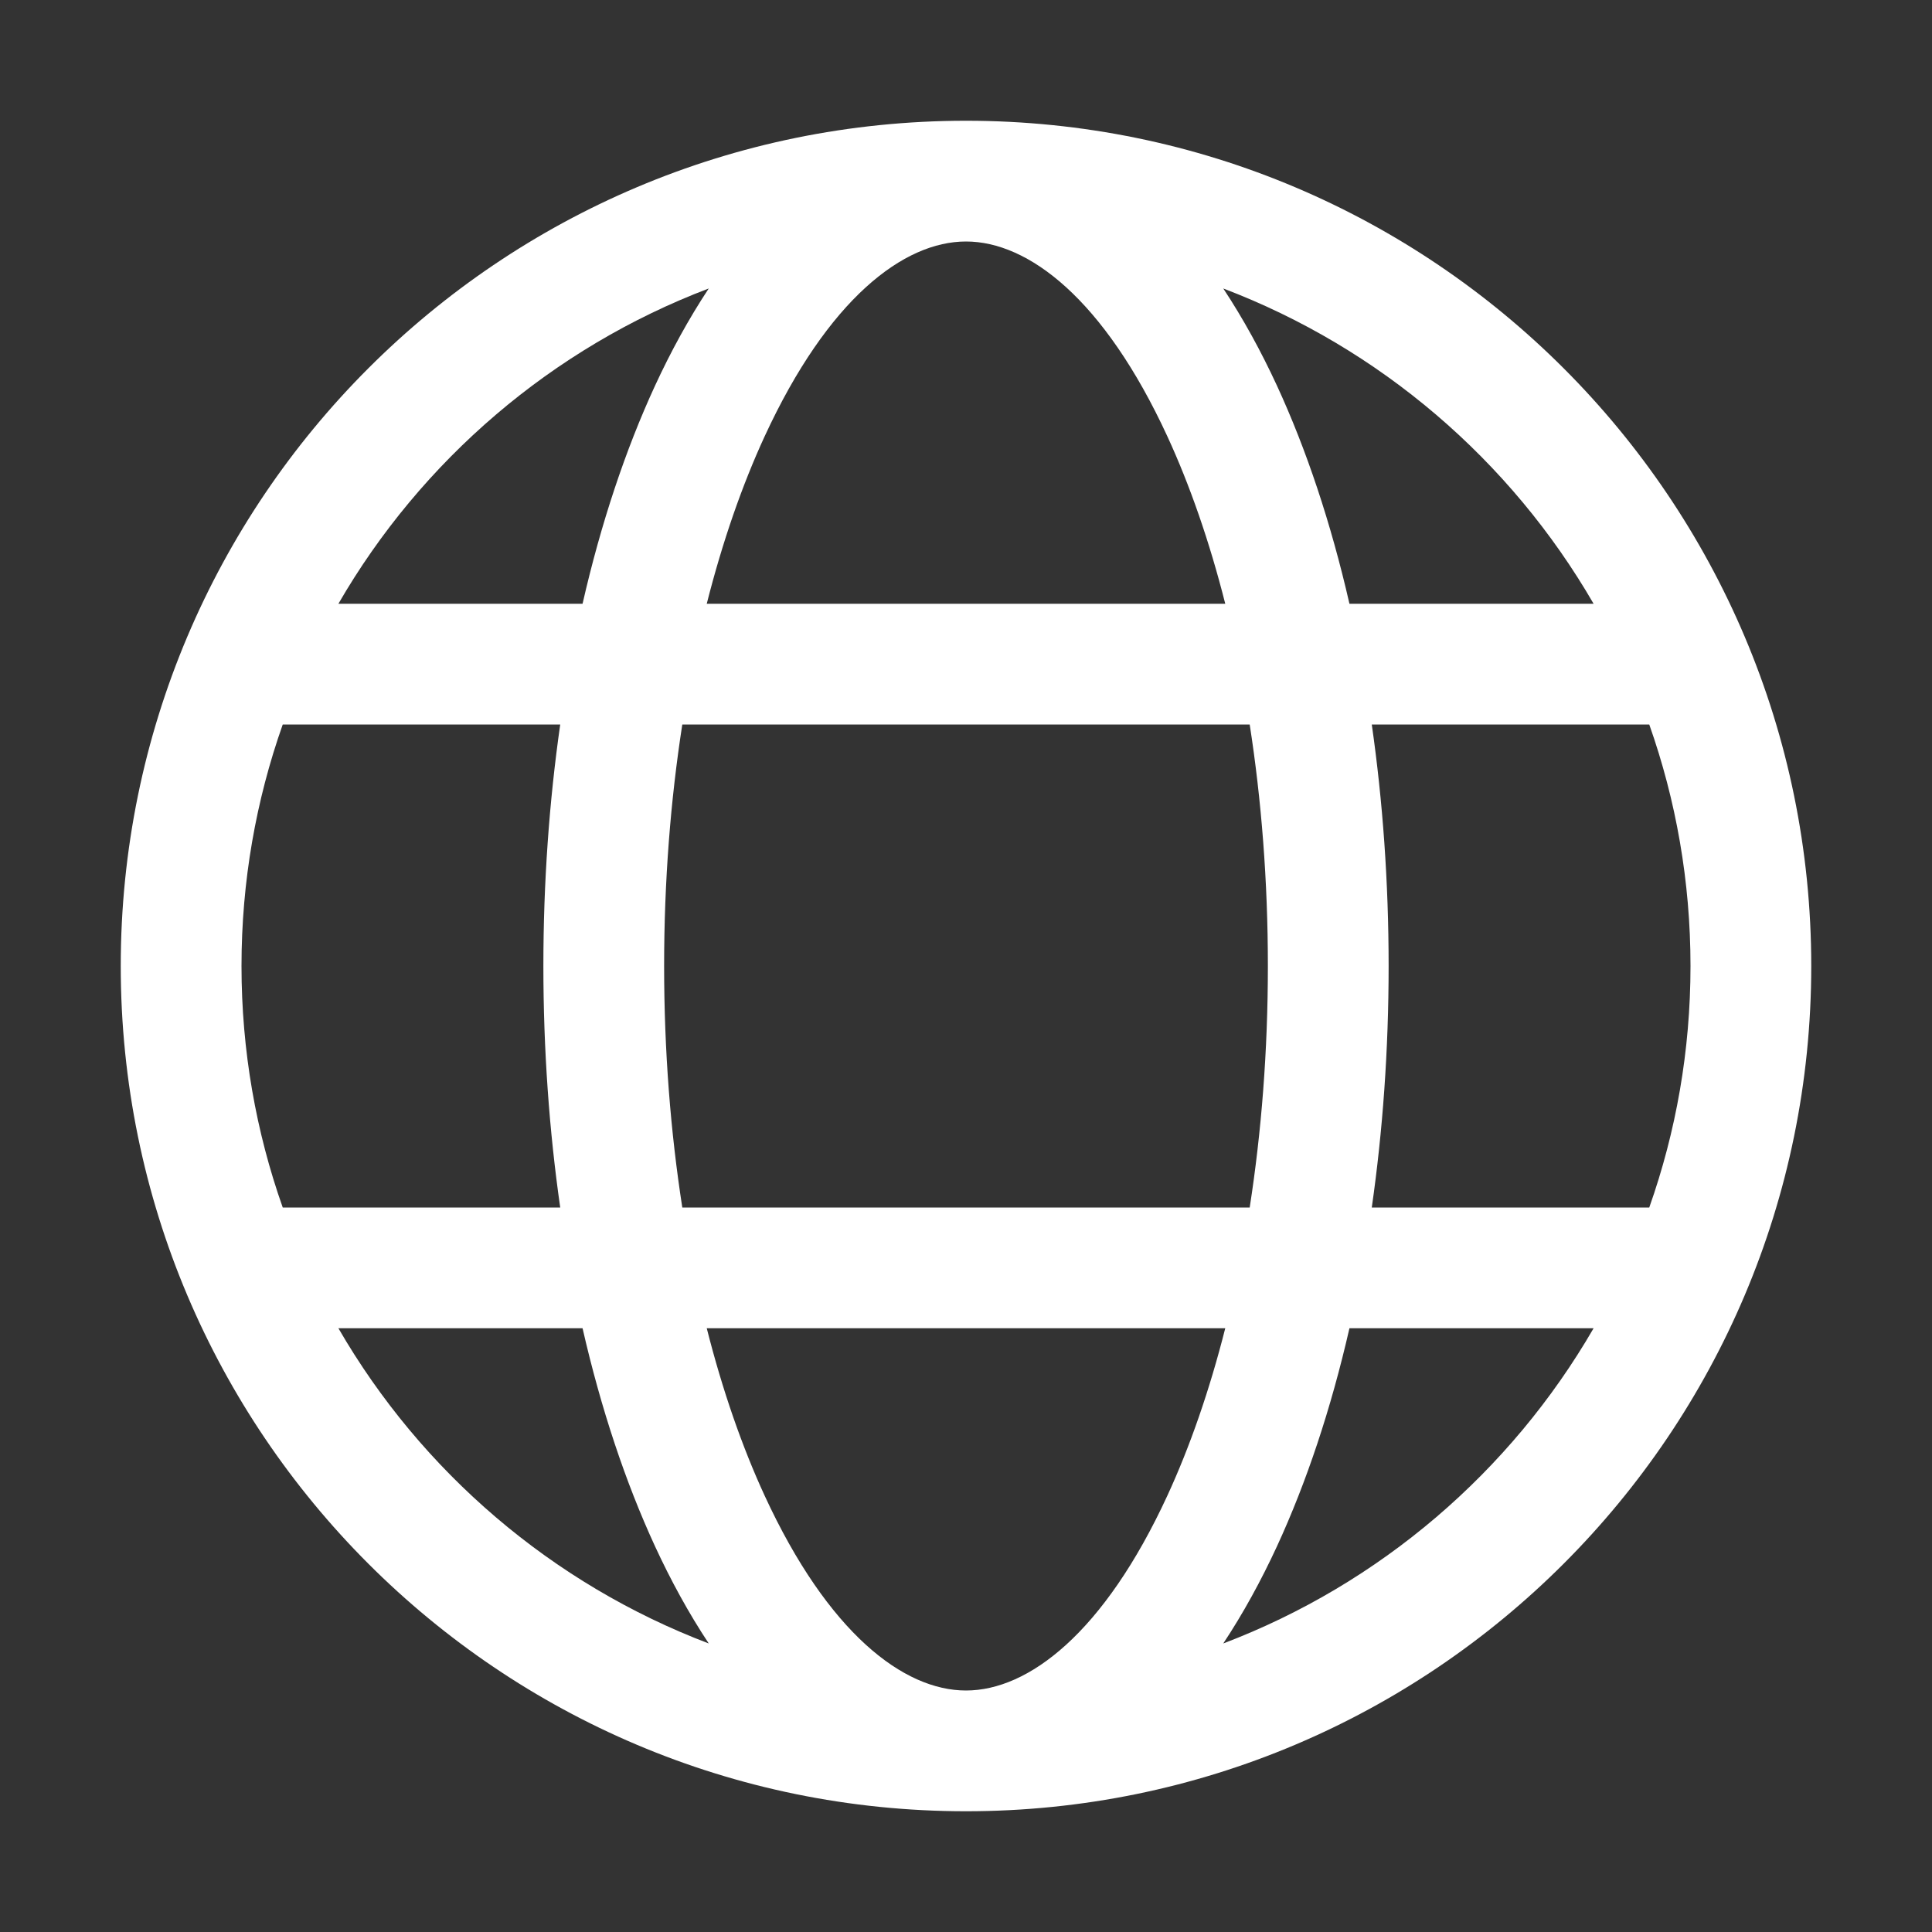 <svg width="32" height="32" viewBox="0 0 32 32" fill="none" xmlns="http://www.w3.org/2000/svg">
<rect x="0" y="0" width="32" height="32" fill="#333333" stroke="none"/>
<path d="M16 30C23.732 30 30 23.732 30 16C30 8.268 23.732 2 16 2C8.268 2 2 8.268 2 16C2 23.732 8.268 30 16 30ZM16 4C17.032 4 18.283 4.948 19.335 7.227C19.708 8.036 20.033 8.97 20.294 10H11.706C11.967 8.97 12.292 8.036 12.665 7.227C13.717 4.948 14.968 4 16 4ZM10.849 6.389C10.36 7.449 9.954 8.667 9.649 10H5.605C6.979 7.625 9.144 5.764 11.739 4.778C11.409 5.277 11.112 5.82 10.849 6.389ZM9.279 12C9.097 13.271 9 14.614 9 16C9 17.386 9.097 18.73 9.279 20H4.683C4.241 18.749 4 17.402 4 16C4 14.598 4.241 13.251 4.683 12H9.279ZM9.649 22C9.954 23.333 10.36 24.551 10.849 25.611C11.112 26.18 11.409 26.723 11.739 27.221C9.144 26.235 6.979 24.375 5.605 22H9.649ZM11.706 22H20.294C20.033 23.03 19.708 23.964 19.335 24.773C18.283 27.052 17.032 28 16 28C14.968 28 13.717 27.052 12.665 24.773C12.292 23.964 11.967 23.03 11.706 22ZM20.699 20H11.301C11.107 18.752 11 17.407 11 16C11 14.593 11.107 13.248 11.301 12H20.699C20.893 13.248 21 14.593 21 16C21 17.407 20.893 18.752 20.699 20ZM22.351 22H26.395C25.021 24.375 22.856 26.235 20.261 27.221C20.591 26.723 20.888 26.18 21.151 25.611C21.64 24.551 22.046 23.333 22.351 22ZM27.317 20H22.721C22.903 18.73 23 17.386 23 16C23 14.614 22.903 13.271 22.721 12H27.317C27.759 13.251 28 14.598 28 16C28 17.402 27.759 18.749 27.317 20ZM20.261 4.778C22.856 5.764 25.021 7.625 26.395 10H22.351C22.046 8.667 21.64 7.449 21.151 6.389C20.888 5.82 20.591 5.277 20.261 4.778Z" fill="white"/>
</svg>
